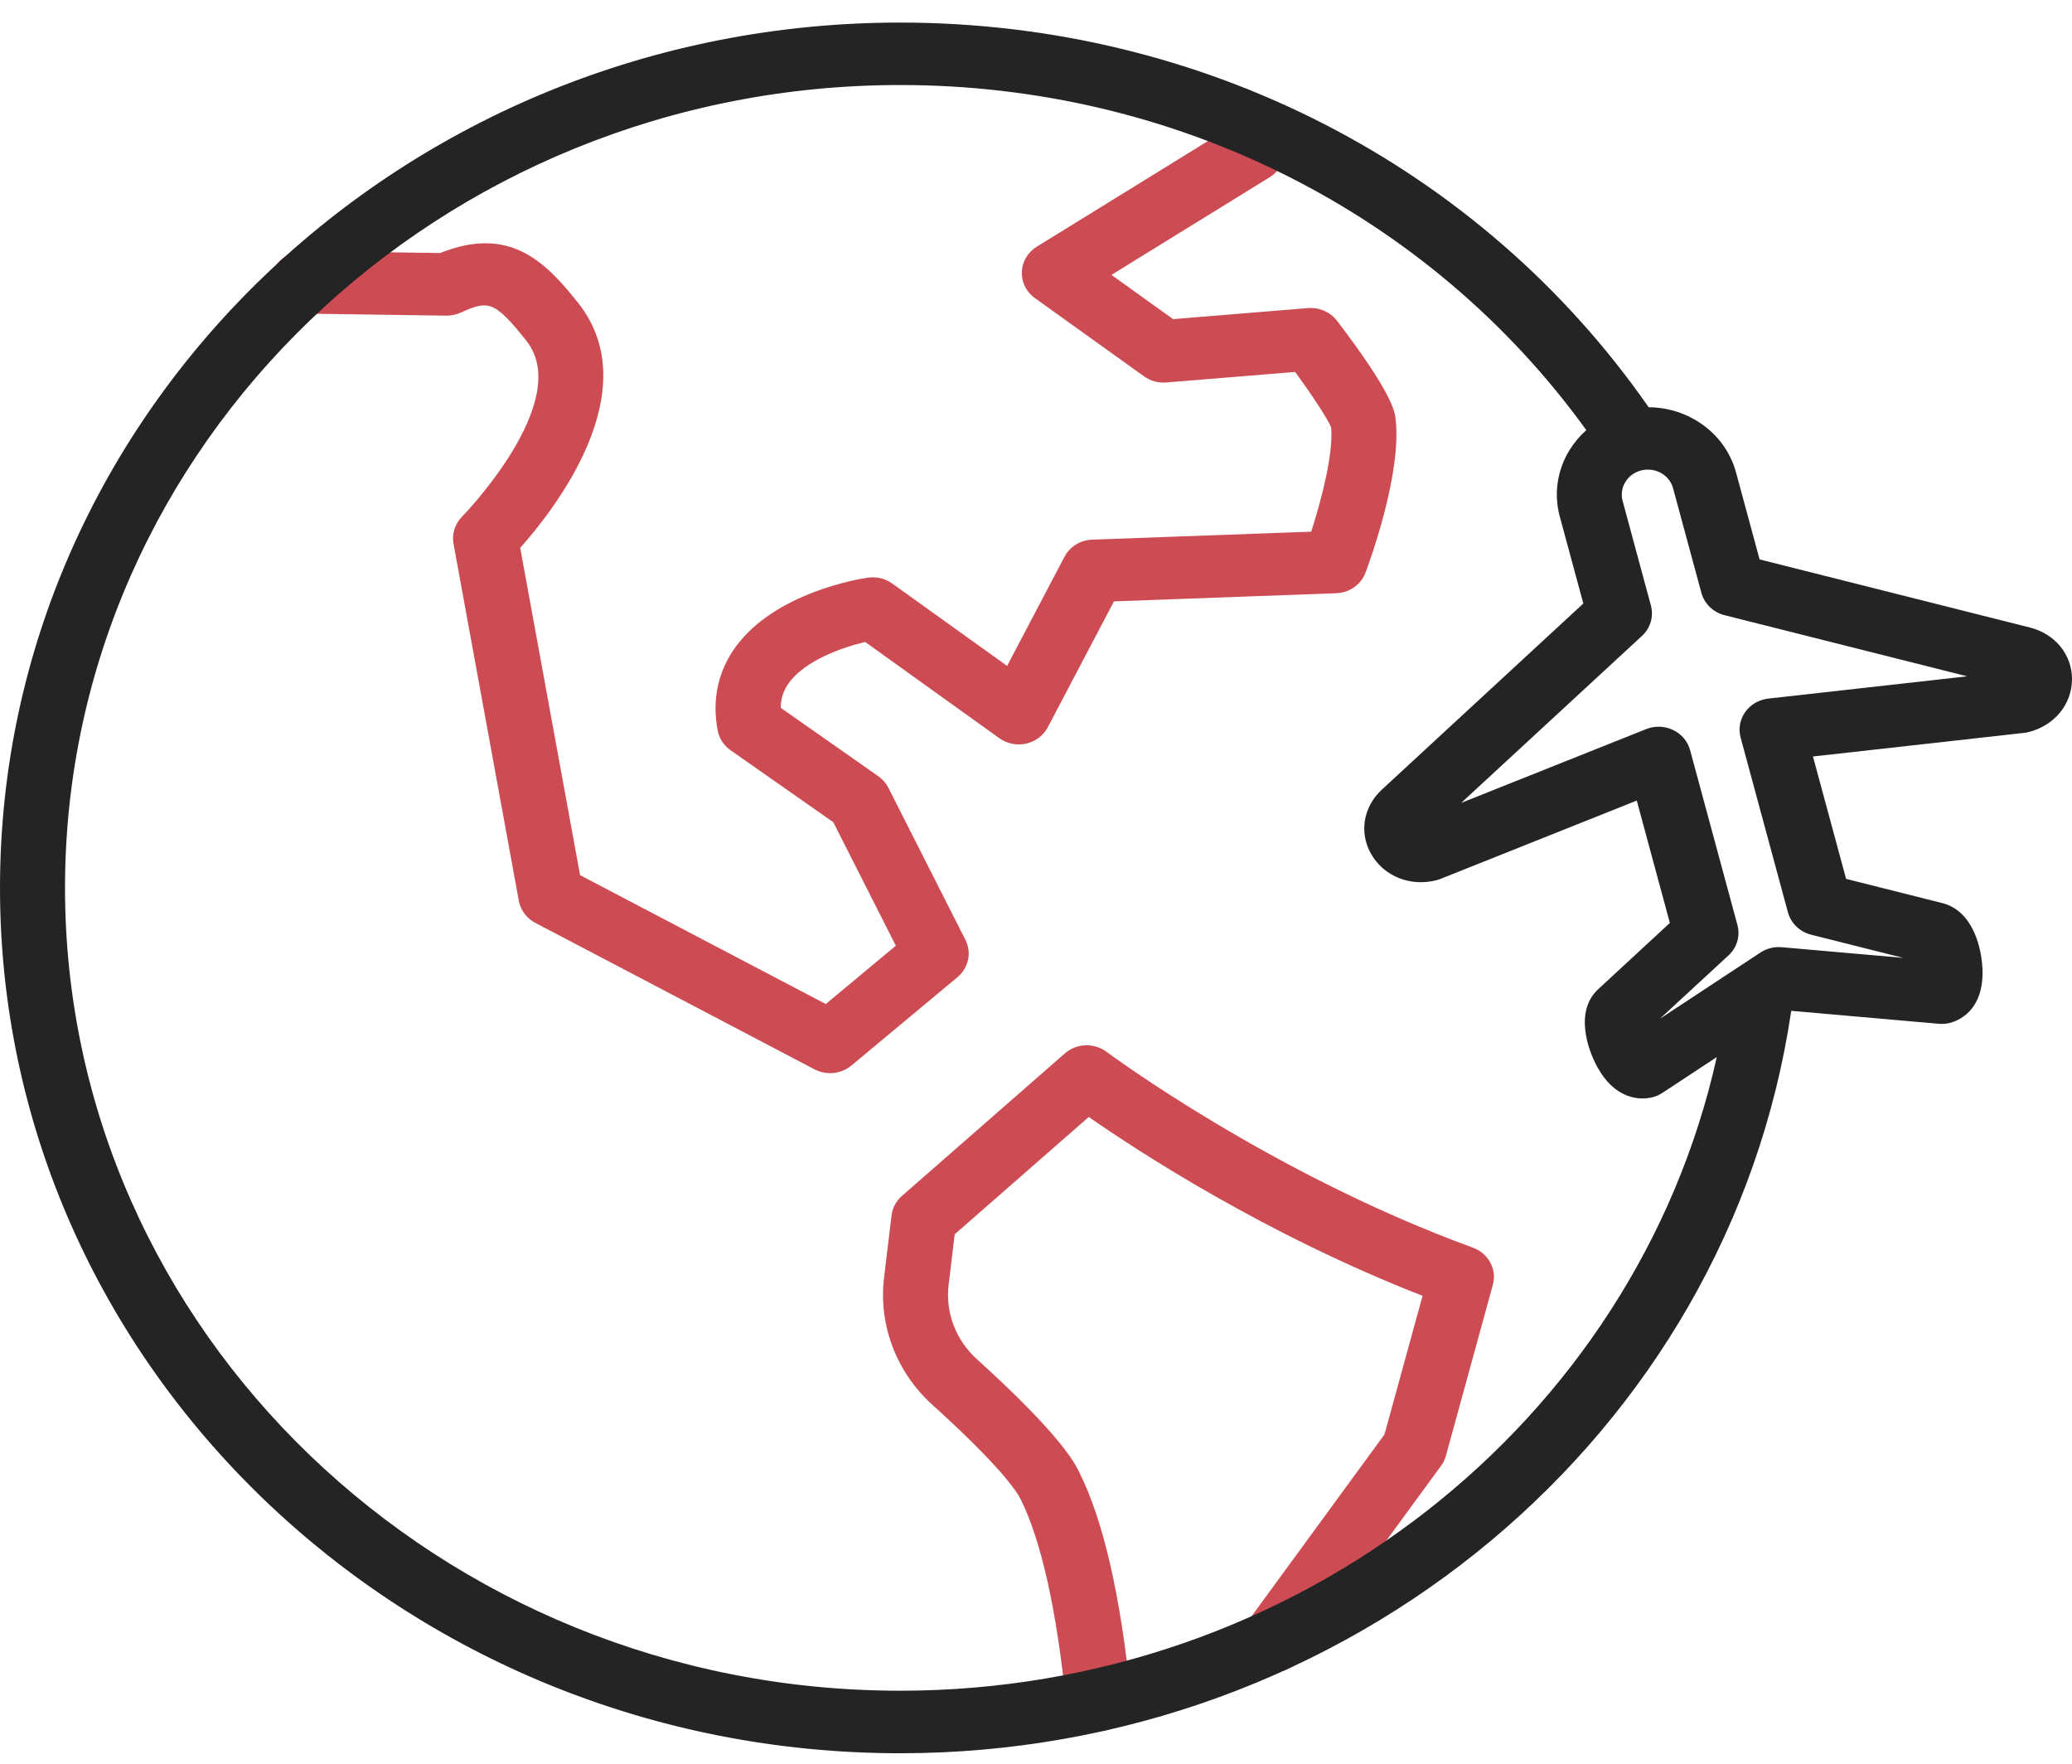 <?xml version="1.0" encoding="UTF-8"?> <svg xmlns="http://www.w3.org/2000/svg" width="74" height="63" viewBox="0 0 74 63" fill="none"> <path d="M39.23 61.821C38.64 61.821 38.133 61.39 38.075 60.811C37.744 57.51 37.183 54.993 36.451 53.533C36.308 53.246 35.716 52.348 33.293 50.157C32.014 49 31.371 47.307 31.573 45.629L31.84 43.403C31.872 43.135 32.004 42.887 32.211 42.705L38.029 37.616C38.447 37.249 39.078 37.227 39.525 37.562C39.583 37.605 45.385 41.918 52.605 44.552C53.161 44.755 53.468 45.328 53.316 45.88L51.64 51.981C51.605 52.11 51.547 52.231 51.467 52.339L46.418 59.243C46.048 59.747 45.325 59.868 44.8 59.515C44.276 59.16 44.15 58.464 44.518 57.96L49.447 51.219L50.806 46.271C45.197 44.083 40.653 41.116 38.884 39.885L34.096 44.074L33.879 45.884C33.761 46.864 34.137 47.854 34.884 48.529C37.882 51.241 38.379 52.234 38.541 52.562C39.403 54.279 40.024 56.981 40.386 60.596C40.448 61.209 39.979 61.755 39.341 61.814C39.306 61.82 39.267 61.821 39.23 61.821Z" fill="#CD4C53"></path> <path d="M29.647 38.321C29.457 38.321 29.266 38.276 29.091 38.185L19.119 32.954C18.809 32.792 18.592 32.502 18.53 32.167L16.197 19.416C16.133 19.065 16.247 18.706 16.502 18.449C16.541 18.41 20.503 14.325 18.805 12.177C17.638 10.698 17.418 10.733 16.446 11.167C16.288 11.237 16.117 11.273 15.939 11.271L10.82 11.198C10.18 11.189 9.667 10.683 9.677 10.066C9.686 9.45 10.209 8.959 10.855 8.966L15.72 9.035C18.188 8.049 19.463 9.318 20.655 10.826C23.129 13.957 19.794 18.2 18.579 19.563L20.717 31.25L29.492 35.852L31.994 33.769L29.761 29.36L26.09 26.788C25.85 26.621 25.687 26.371 25.633 26.09C25.42 24.987 25.645 23.948 26.287 23.079C27.706 21.159 30.663 20.676 30.996 20.627C31.302 20.583 31.617 20.657 31.865 20.836L35.968 23.778L38.017 19.881C38.207 19.519 38.588 19.284 39.01 19.269L46.828 18.985C47.217 17.791 47.626 16.154 47.541 15.261C47.426 14.973 46.879 14.134 46.254 13.282L41.653 13.657C41.369 13.68 41.088 13.604 40.86 13.44L36.96 10.644C36.654 10.425 36.48 10.077 36.494 9.71C36.508 9.344 36.707 9.007 37.026 8.81L43.217 4.989L43.078 4.714C42.795 4.16 43.035 3.492 43.612 3.22C44.189 2.949 44.883 3.179 45.166 3.734L45.76 4.902C46.019 5.411 45.84 6.025 45.344 6.33L39.695 9.816L41.897 11.396L46.714 11.001C47.119 10.97 47.508 11.139 47.748 11.451C49.725 14.035 49.813 14.712 49.84 14.935C50.082 16.879 48.903 20.09 48.768 20.449C48.607 20.877 48.193 21.167 47.721 21.183L39.784 21.474L37.421 25.97C37.266 26.263 36.983 26.477 36.651 26.552C36.318 26.628 35.966 26.557 35.691 26.36L30.899 22.923C30.09 23.116 28.772 23.574 28.184 24.373C27.983 24.647 27.884 24.939 27.882 25.274L31.369 27.718C31.522 27.826 31.646 27.967 31.729 28.131L34.479 33.561C34.71 34.014 34.593 34.561 34.197 34.892L30.411 38.045C30.191 38.228 29.92 38.321 29.647 38.321Z" fill="#CD4C53"></path> <path d="M72.496 22.407L62.843 19.976L62.003 16.877C61.784 16.068 61.25 15.391 60.501 14.969C60 14.686 59.445 14.545 58.88 14.541C52.888 5.929 42.952 0.806 32.149 0.806C14.422 0.804 0 14.666 0 31.704C0 48.743 14.422 62.605 32.149 62.605C48.166 62.605 61.734 51.25 63.973 36.094L69.239 36.557C69.373 36.569 69.508 36.559 69.638 36.526C69.911 36.457 70.803 36.126 70.805 34.74C70.805 33.949 70.503 32.532 69.363 32.246L65.932 31.383L64.749 27.013L72.285 26.17C72.34 26.165 72.392 26.155 72.444 26.142C73.373 25.91 73.998 25.149 74 24.249C74 23.375 73.396 22.634 72.496 22.407ZM32.149 60.372C15.703 60.372 2.322 47.511 2.322 31.704C2.322 15.897 15.703 3.036 32.149 3.036C41.996 3.036 51.067 7.623 56.654 15.359C56.42 15.568 56.217 15.808 56.05 16.079C55.611 16.799 55.489 17.642 55.708 18.451L56.547 21.55L49.352 28.196C48.682 28.816 48.532 29.744 48.977 30.508C49.433 31.293 50.364 31.665 51.295 31.433C51.347 31.42 51.398 31.403 51.448 31.383L58.456 28.587L59.638 32.956L57.082 35.319C56.232 36.102 56.687 37.48 57.087 38.17C57.602 39.055 58.247 39.223 58.663 39.223C58.816 39.223 58.938 39.2 59.011 39.182C59.141 39.15 59.265 39.096 59.375 39.022L61.314 37.746C58.401 50.813 46.306 60.372 32.149 60.372ZM63.155 24.945C62.822 24.982 62.52 25.157 62.33 25.423C62.141 25.689 62.081 26.022 62.164 26.334L63.855 32.578C63.962 32.969 64.279 33.274 64.685 33.377L67.974 34.204L63.636 33.823C63.365 33.799 63.096 33.866 62.874 34.013L59.28 36.379L61.732 34.115C62.036 33.836 62.158 33.419 62.051 33.029L60.36 26.784C60.275 26.472 60.054 26.209 59.752 26.066C59.59 25.988 59.414 25.949 59.236 25.949C59.085 25.949 58.934 25.977 58.791 26.035L52.185 28.67L58.642 22.707C58.945 22.428 59.067 22.011 58.961 21.621L57.951 17.889C57.889 17.659 57.923 17.417 58.049 17.21C58.175 17.004 58.376 16.857 58.618 16.797C58.858 16.738 59.11 16.771 59.325 16.892C59.539 17.013 59.692 17.206 59.754 17.439L60.764 21.17C60.871 21.561 61.188 21.866 61.595 21.968L70.257 24.15L63.155 24.945Z" fill="#242424"></path> </svg> 